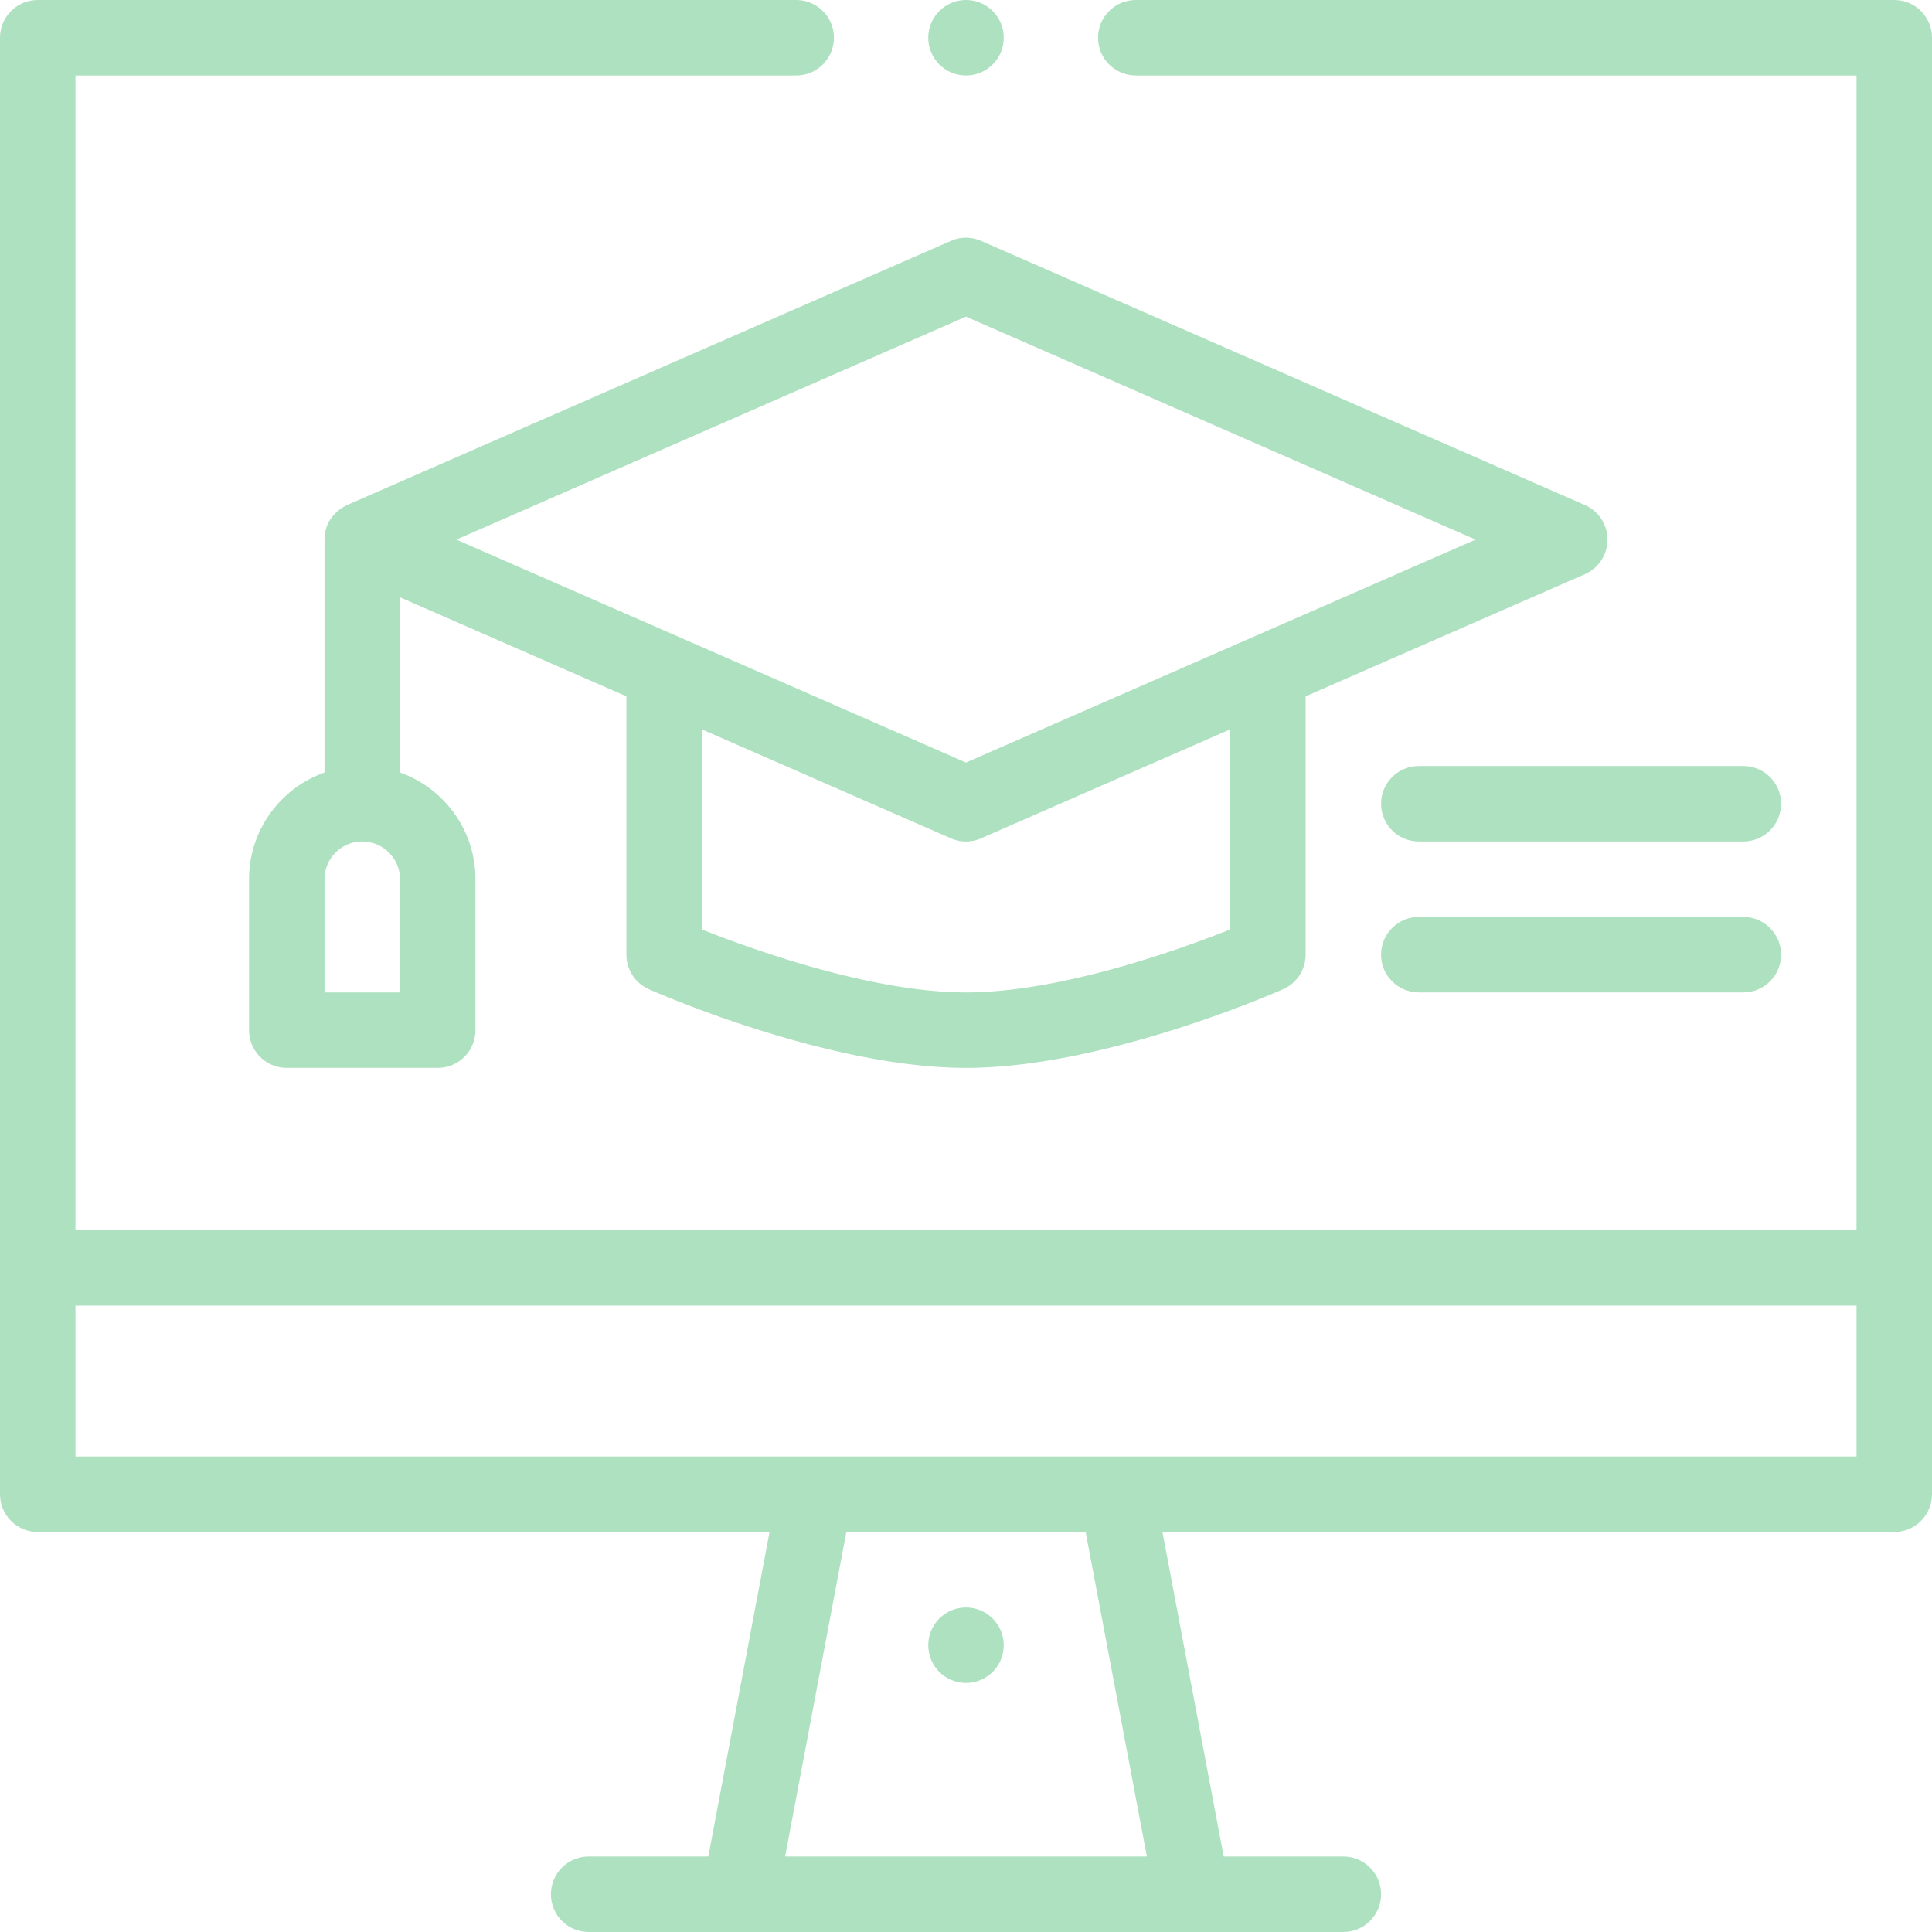 <svg xmlns="http://www.w3.org/2000/svg" width="512" height="512"><defs/><g xmlns="http://www.w3.org/2000/svg"><circle cx="256" cy="436" r="10" fill="#aee1c0" data-original="#000000"/><path d="M420.008 133.838l-160-70a9.998 9.998 0 00-8.016 0c-98.115 42.925-159.828 69.925-159.93 69.969-.099.087-6.062 2.425-6.062 9.193v61.72c-11.639 4.128-20 15.243-20 28.28v40c0 5.523 4.478 10 10 10h40c5.522 0 10-4.477 10-10v-40c0-13.036-8.361-24.152-20-28.28v-46.43l60 26.25V253c0 3.954 2.33 7.537 5.944 9.141C173.863 262.992 219.372 283 256 283s82.137-20.008 84.056-20.859C343.67 260.537 346 256.954 346 253v-68.46l74.008-32.378C423.649 150.57 426 146.974 426 143s-2.352-7.569-5.992-9.162zM106 263H86v-30c0-5.514 4.486-10 10-10s10 4.486 10 10zm220-16.678C313.017 251.492 281.276 263 256 263c-25.219 0-57.005-11.514-70-16.682V193.29l65.992 28.872a10.002 10.002 0 008.016 0L326 193.29zm-70-44.237c-19.126-8.368-115.908-50.71-135.051-59.085L256 83.915 391.051 143C373.47 150.691 266.242 197.604 256 202.085z" fill="#aee1c0" data-original="#000000"/><path d="M462 203h-86c-5.522 0-10 4.477-10 10s4.478 10 10 10h86c5.522 0 10-4.477 10-10s-4.478-10-10-10zM462 243h-86c-5.522 0-10 4.477-10 10s4.478 10 10 10h86c5.522 0 10-4.477 10-10s-4.478-10-10-10z" fill="#aee1c0" data-original="#000000"/><circle cx="256" cy="10" r="10" fill="#aee1c0" data-original="#000000"/><path d="M502 0H301c-5.522 0-10 4.477-10 10s4.478 10 10 10h191v306H20V20h191c5.522 0 10-4.477 10-10s-4.478-10-10-10H10C4.478 0 0 4.477 0 10v386c0 5.523 4.478 10 10 10h193.937l-16.226 86H156c-5.522 0-10 4.477-10 10s4.478 10 10 10h200c5.522 0 10-4.477 10-10s-4.478-10-10-10h-31.711l-16.226-86H502c5.522 0 10-4.477 10-10V10c0-5.523-4.478-10-10-10zM208.063 492l16.226-86h63.421l16.226 86zM492 386H20v-40h472z" fill="#aee1c0" data-original="#000000"/></g></svg>